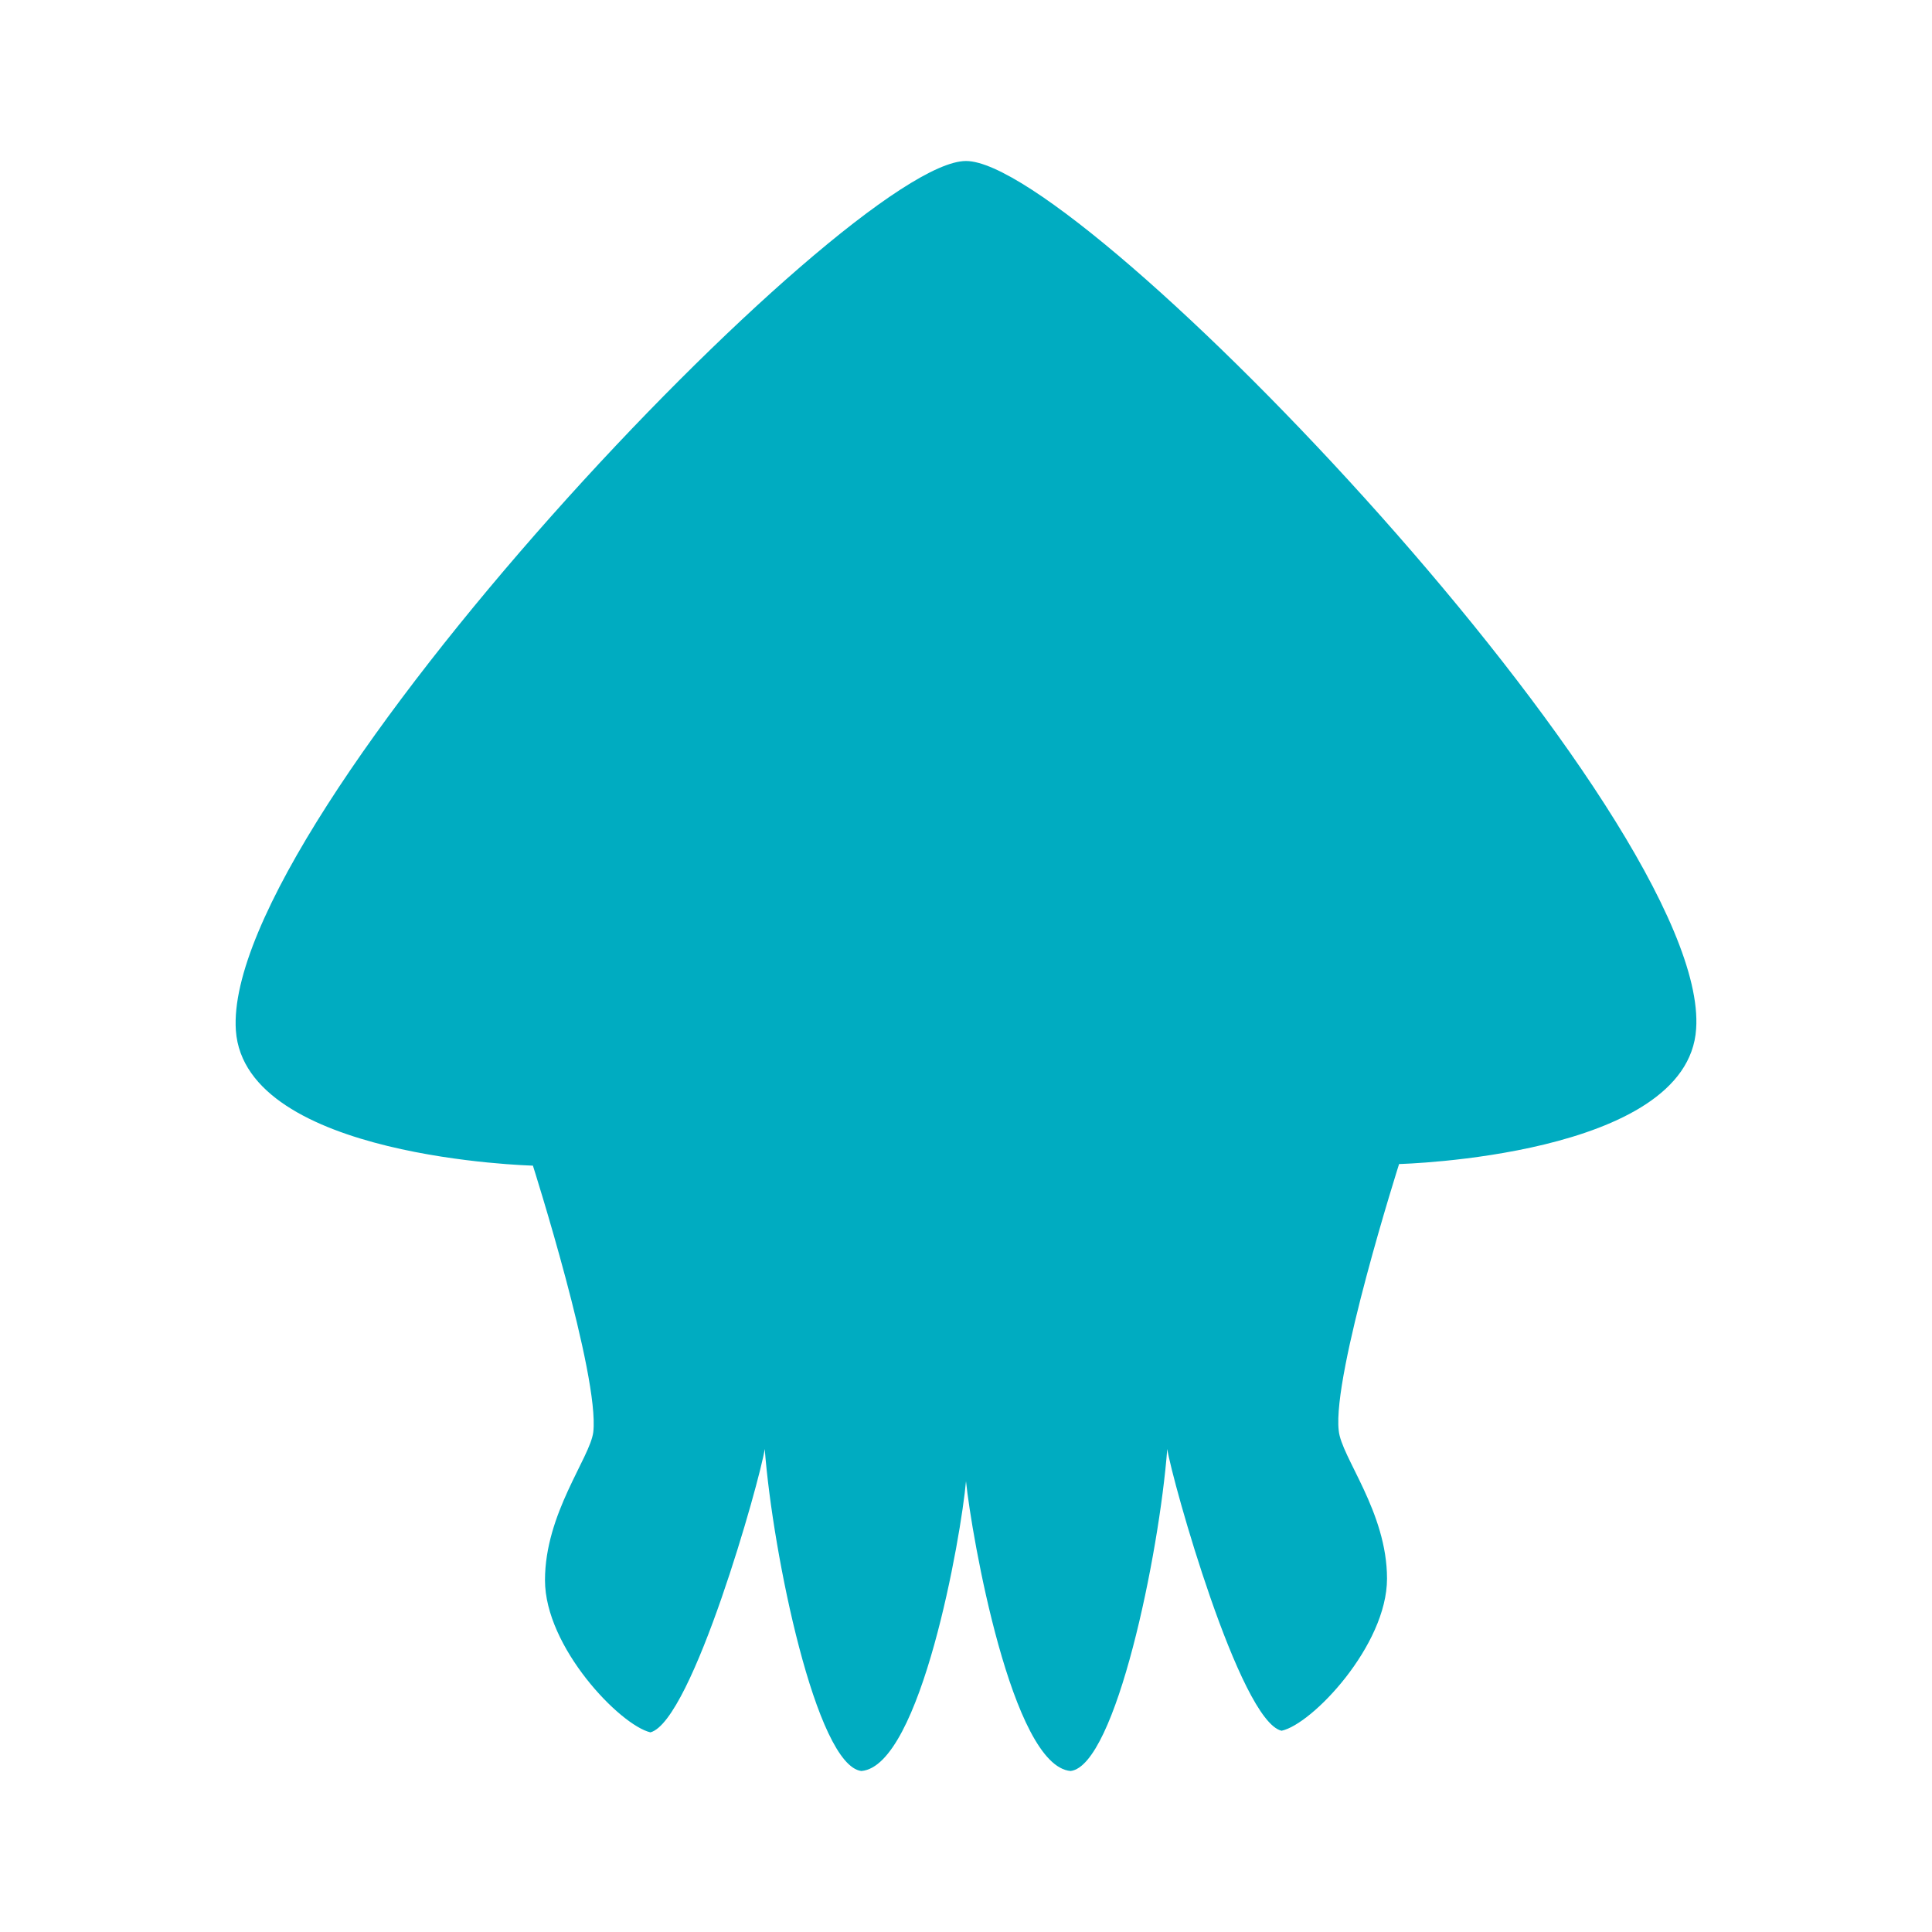 <!--
  - The MIT License (MIT)
  -
  - Copyright (c) 2015-2024 Elior "Mallowigi" Boukhobza
  -
  - Permission is hereby granted, free of charge, to any person obtaining a copy
  - of this software and associated documentation files (the "Software"), to deal
  - in the Software without restriction, including without limitation the rights
  - to use, copy, modify, merge, publish, distribute, sublicense, and/or sell
  - copies of the Software, and to permit persons to whom the Software is
  - furnished to do so, subject to the following conditions:
  -
  - The above copyright notice and this permission notice shall be included in all
  - copies or substantial portions of the Software.
  -
  - THE SOFTWARE IS PROVIDED "AS IS", WITHOUT WARRANTY OF ANY KIND, EXPRESS OR
  - IMPLIED, INCLUDING BUT NOT LIMITED TO THE WARRANTIES OF MERCHANTABILITY,
  - FITNESS FOR A PARTICULAR PURPOSE AND NONINFRINGEMENT. IN NO EVENT SHALL THE
  - AUTHORS OR COPYRIGHT HOLDERS BE LIABLE FOR ANY CLAIM, DAMAGES OR OTHER
  - LIABILITY, WHETHER IN AN ACTION OF CONTRACT, TORT OR OTHERWISE, ARISING FROM,
  - OUT OF OR IN CONNECTION WITH THE SOFTWARE OR THE USE OR OTHER DEALINGS IN THE
  - SOFTWARE.
  -
  -->

<svg xmlns="http://www.w3.org/2000/svg" version="1.1" viewBox="0 0 24 24" width="16px" height="16px">
  <path
      d="M 12 2 c -1.46 0 -9.25 8.16 -9.07 10.8 0.11 1.59 3.69 1.68 3.69 1.68 0 0 0.83 2.61 0.75 3.31 -0.04 0.32 -0.6 1.01 -0.6 1.84 0 0.83 0.93 1.8 1.31 1.89 C 8.6 21.38 9.44 18.39 9.5 18 c 0.1 1.31 0.64 3.93 1.2 4 0.74 -0.06 1.24 -2.92 1.3 -3.6 0.07 0.68 0.57 3.54 1.3 3.6 0.56 -0.07 1.1 -2.69 1.2 -4 0.06 0.39 0.9 3.38 1.42 3.5 0.38 -0.08 1.31 -1.06 1.31 -1.89 0 -0.83 -0.57 -1.51 -0.6 -1.84 -0.08 -0.7 0.75 -3.31 0.75 -3.31 0 0 3.59 -0.09 3.69 -1.68 C 21.25 10.16 13.46 2 12 2 Z"
      fill="#00acc1" data-iconColor="Styleguidist"/>
</svg>

